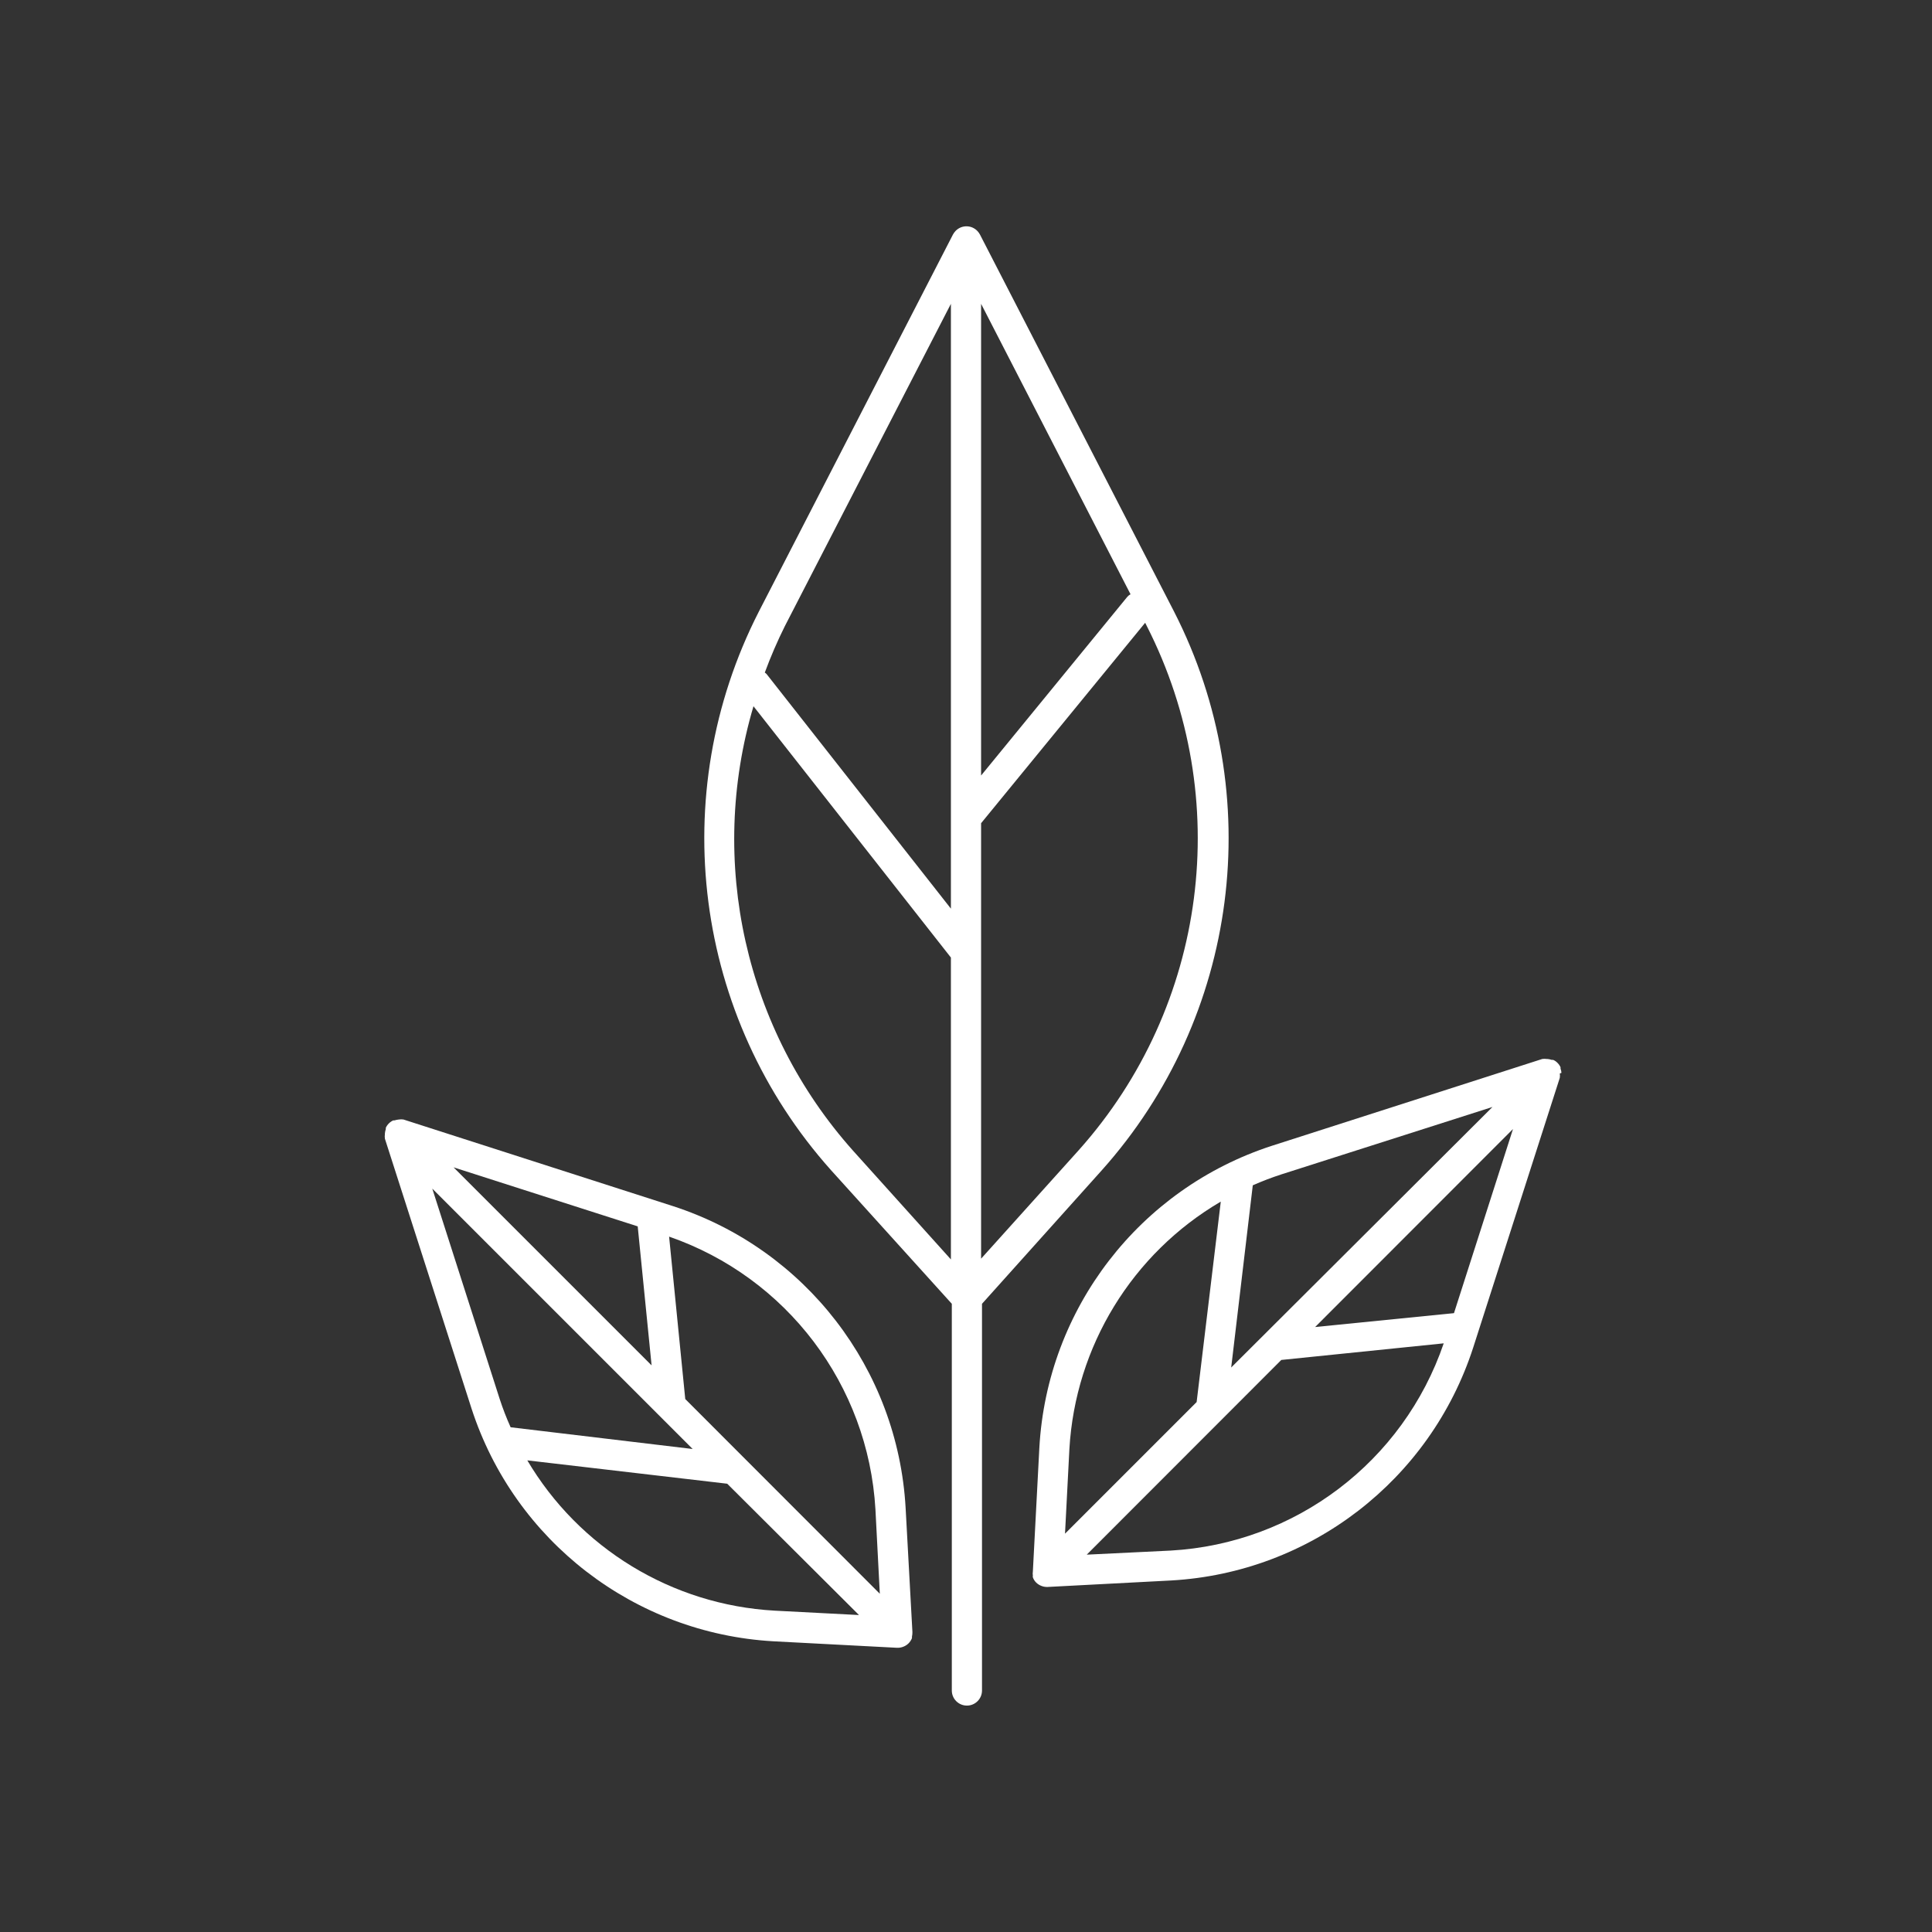<?xml version="1.0" encoding="utf-8"?>
<!-- Generator: Adobe Illustrator 15.0.0, SVG Export Plug-In . SVG Version: 6.00 Build 0)  -->
<!DOCTYPE svg PUBLIC "-//W3C//DTD SVG 1.1//EN" "http://www.w3.org/Graphics/SVG/1.1/DTD/svg11.dtd">
<svg version="1.1" id="Layer_1" xmlns="http://www.w3.org/2000/svg" xmlns:xlink="http://www.w3.org/1999/xlink" x="0px" y="0px"
	 width="800px" height="800px" viewBox="0 0 800 800" enable-background="new 0 0 800 800" xml:space="preserve">
<rect x="0" y="0" width="800" height="800" fill="#333333" stroke="none"/>
<g id="Leaf">
	<path fill="#FFFFFF" d="M456.25,484.563c56.776-63.505,68.671-155.381,29.938-231.25L405.75,97.063
		c-0.276-0.497-0.612-0.959-1-1.375c-2.359-2.52-6.314-2.65-8.834-0.291c-0.101,0.094-0.197,0.191-0.291,0.291
		c-0.388,0.416-0.724,0.878-1,1.375l-80.438,156.25c-38.733,75.869-26.839,167.745,29.938,231.25l50,55.313V700
		c0,3.452,2.798,6.25,6.25,6.25s6.25-2.798,6.25-6.25V539.875L456.25,484.563z M406.25,125.813l61.875,120.25
		c-0.525,0.285-0.991,0.667-1.375,1.125l-60.5,73.938V125.813z M446.75,476.188l-40.5,45V340.875l67.938-83l0.688,1.375
		C511.123,330.445,499.955,416.59,446.75,476.188z M393.75,125.813V376.25l-76.313-97.125c-0.218-0.244-0.471-0.455-0.75-0.625
		c2.421-6.563,5.195-12.988,8.313-19.25L393.75,125.813z M312,292.438L393.75,396.5v125l-40.5-45
		C308.546,426.433,292.939,356.795,312,292.438z"/>
	<path fill="#FFFFFF" d="M646.563,444.25c-0.035-0.599-0.161-1.189-0.375-1.75v-0.563c-0.299-0.678-0.723-1.292-1.25-1.813
		c-0.509-0.54-1.127-0.966-1.813-1.25h-0.563c-0.569-0.185-1.155-0.311-1.75-0.375h-0.375c-0.601-0.088-1.212-0.088-1.813,0
		l-111.938,35.938c-54.829,17.791-93.089,67.447-96.313,125l-2.688,51.25l0,0c-0.095,0.601-0.095,1.212,0,1.813
		c-0.066,0.203-0.066,0.422,0,0.625c0.276,0.829,0.748,1.579,1.375,2.188c0.576,0.563,1.255,1.008,2,1.313
		c0.751,0.32,1.559,0.49,2.375,0.5h0.375L485,654.438c57.557-3.268,107.2-41.543,125-96.375l35.875-111.75
		c0.096-0.601,0.096-1.212,0-1.813L646.563,444.25z M530.5,486.313l87.5-27.938L509.813,566.25l8.938-75.438
		C522.588,489.115,526.51,487.613,530.5,486.313z M505.5,497.563l-10,83l-54.5,54.5L442.813,600
		C445.268,557.521,468.792,519.08,505.5,497.563z M484.75,642.063L450,643.75l80.563-80.625l67.25-6.875
		C581.104,605.2,536.391,639.137,484.75,642.063z M602.063,543.75l-57.5,5.75l81.938-82L602.063,543.75z"/>
	<path fill="#FFFFFF" d="M377.813,675.813L377.813,675.813L375,624.438c-3.224-57.553-41.483-107.209-96.313-125l-111.625-35.875
		c-0.622-0.095-1.253-0.095-1.875,0l0,0c-0.636,0.064-1.264,0.19-1.875,0.375h-0.5c-1.353,0.623-2.439,1.709-3.063,3.063v0.563
		c-0.19,0.567-0.316,1.154-0.375,1.75v0.375c-0.088,0.601-0.088,1.212,0,1.813l35.875,111.75c17.8,54.832,67.443,93.107,125,96.375
		l51.188,2.688h0.375c0.816-0.01,1.624-0.18,2.375-0.5c0.745-0.305,1.424-0.75,2-1.313c0.628-0.619,1.118-1.365,1.438-2.188
		c0,0,0-0.375,0-0.625C377.757,677.071,377.82,676.442,377.813,675.813z M362.5,625l1.813,34.938l-80.563-80.625l-6.688-67.25
		C325.783,528.935,359.518,573.527,362.5,625z M269.813,565.375l-82-82l76.25,24.438L269.813,565.375z M179,492.188L286.813,600
		l-75.375-9c-1.704-3.793-3.206-7.673-4.5-11.625L179,492.188z M218.188,604.688l82.938,9.688l54.563,54.375l-34.938-1.813
		c-42.487-2.374-80.976-25.828-102.563-62.5V604.688z"/>
</g>
</svg>
